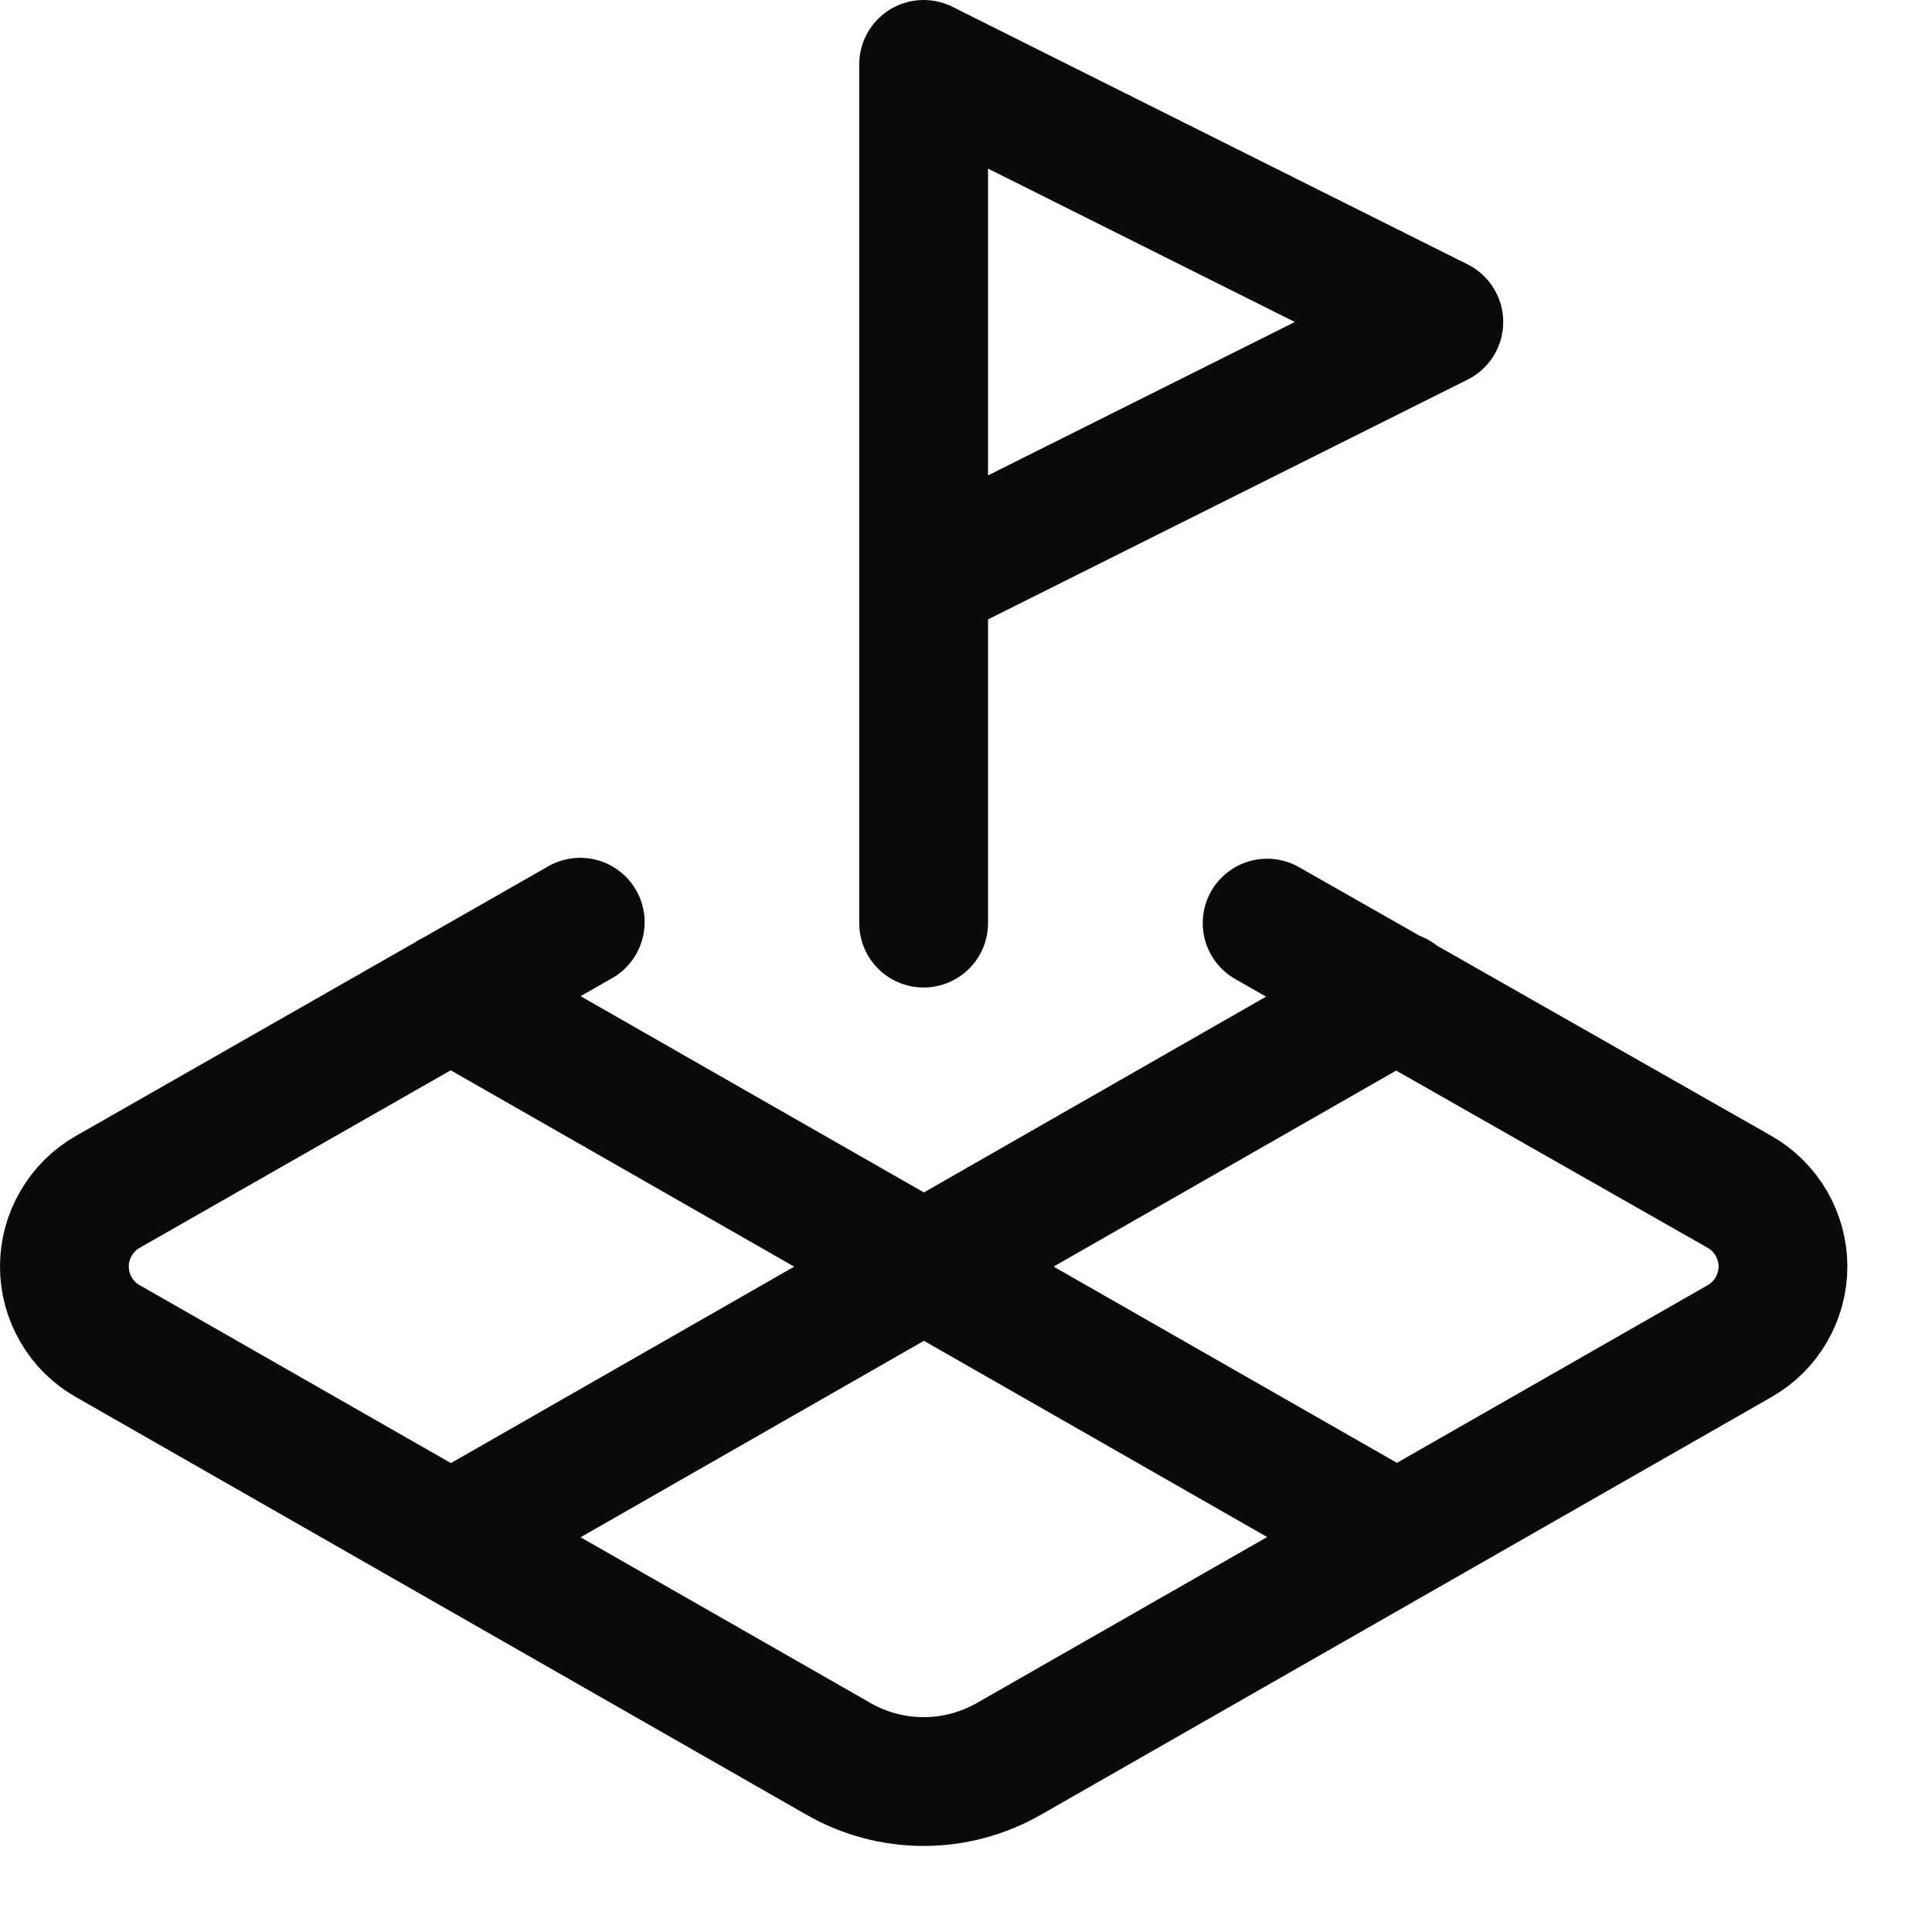 <svg width="15" height="15" viewBox="0 0 15 15" fill="none" xmlns="http://www.w3.org/2000/svg">
<path d="M7.171 4.5L11.171 2.5L7.171 0.5V7.167M4.505 7.16L0.838 9.253C0.735 9.311 0.65 9.396 0.591 9.498C0.531 9.6 0.5 9.715 0.5 9.833C0.5 9.951 0.531 10.067 0.591 10.169C0.65 10.271 0.735 10.355 0.838 10.413L6.505 13.653C6.707 13.77 6.937 13.832 7.171 13.832C7.405 13.832 7.635 13.77 7.838 13.653L13.505 10.413C13.607 10.355 13.693 10.271 13.752 10.169C13.811 10.067 13.843 9.951 13.843 9.833C13.843 9.715 13.811 9.6 13.752 9.498C13.693 9.396 13.607 9.311 13.505 9.253L9.838 7.167M3.498 7.733L10.845 11.933M10.845 7.733L3.505 11.933" stroke="#0A0A0A" stroke-linecap="round" stroke-linejoin="round"/>
</svg>
